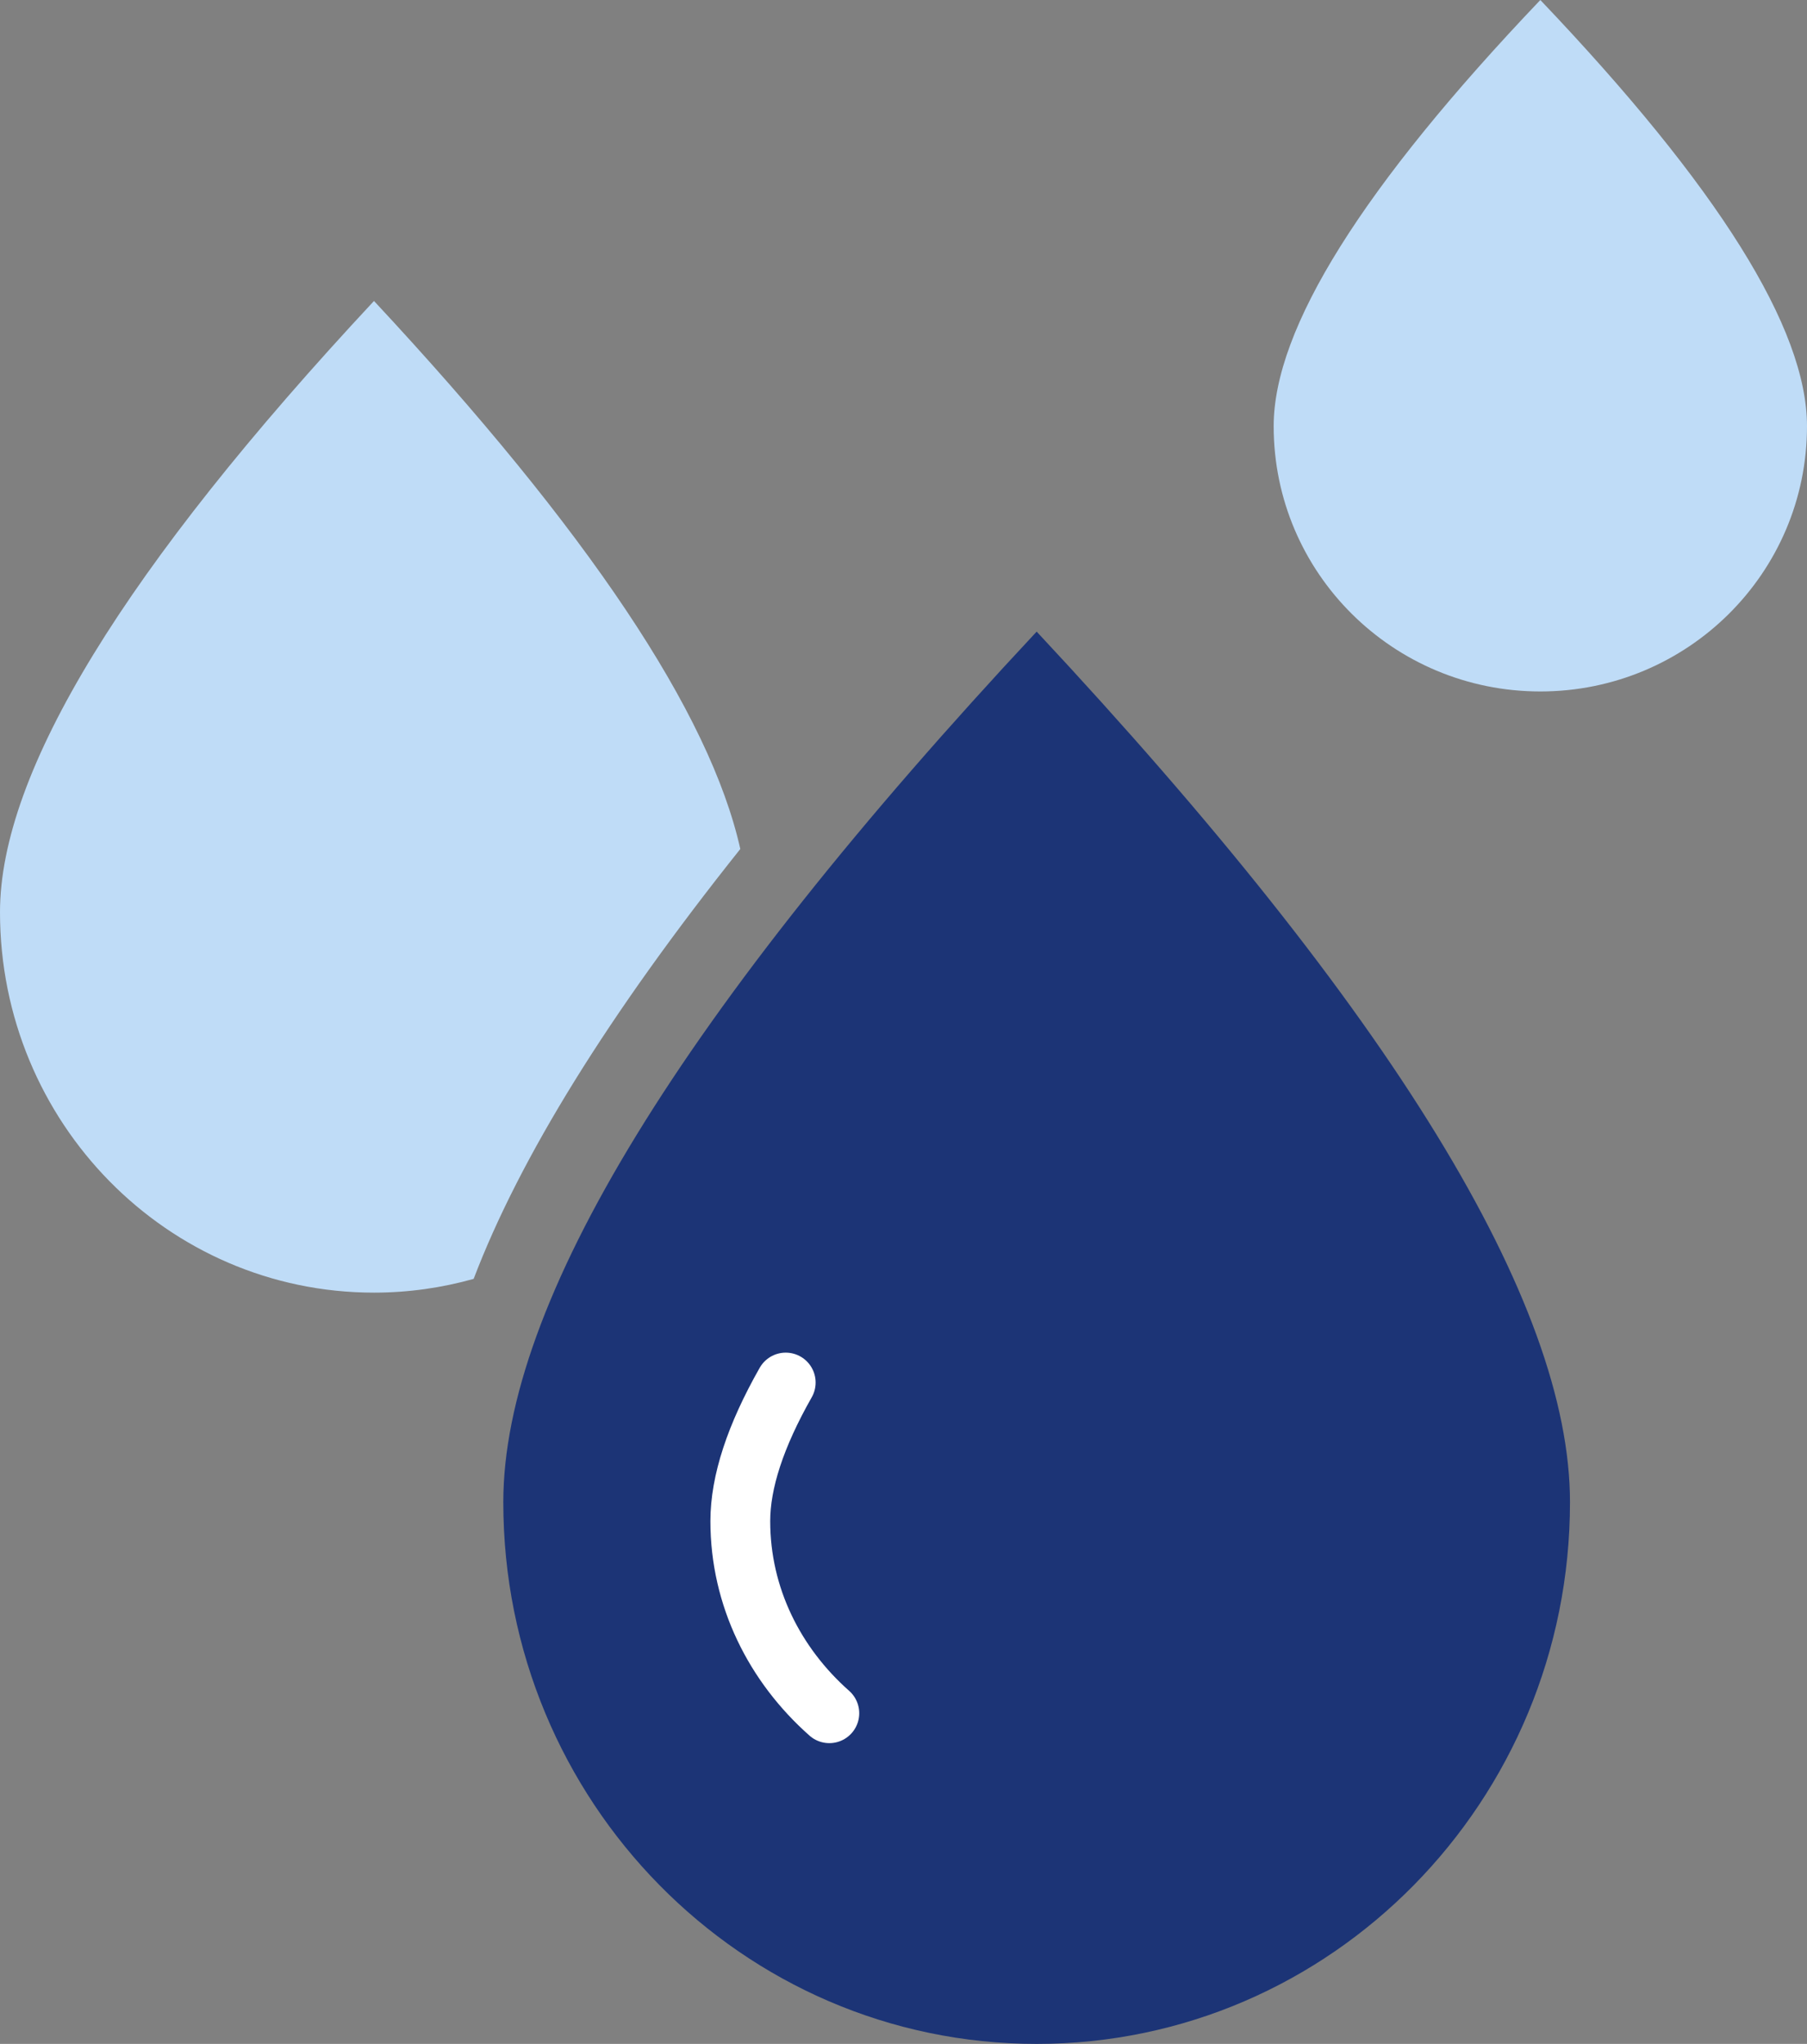 <?xml version="1.0" encoding="UTF-8"?>
<svg xmlns="http://www.w3.org/2000/svg" xmlns:xlink="http://www.w3.org/1999/xlink" width="61px" height="69px" viewBox="0 0 61 69" version="1.1">
  <rect x="0" y="0" width="61" height="69" fill="#808080" stroke="none"/>
  <title>75326FD9-0E21-401B-B1C3-B1C3462C2FEB</title>
  <g id="assets" stroke="none" stroke-width="1" fill="none" fill-rule="evenodd">
    <g id="isla_assets" transform="translate(-293, -10689)">
      <g id="ICONS" transform="translate(145, 10463)">
        <g id="icon-befeuchtung" transform="translate(148, 226)">
          <path d="M24.991,28.661 C20.539,34.243 17.547,39.085 15.989,43.174 C14.913,43.475 13.788,43.638 12.625,43.638 C5.651,43.638 0,37.893 0,30.793 C0,26.065 4.204,19.191 12.625,10.16 C19.847,17.912 23.965,24.07 24.991,28.661 Z" id="Combined-Shape" fill="#BFDCF7" fill-rule="nonzero"></path>
          <path d="M34.995,69 C44.937,69 52.999,60.809 52.999,50.712 C52.999,43.976 47.002,34.18 34.995,21.323 C22.988,34.18 16.99,43.976 16.99,50.712 C16.99,60.809 25.053,69 34.995,69 Z" id="Oval-3" fill="#1C3476" fill-rule="nonzero"></path>
          <path d="M51.998,23.343 C56.969,23.343 61,19.342 61,14.387 C61,11.088 57.995,6.297 51.998,0 C46,6.297 42.996,11.088 42.996,14.387 C42.996,19.342 47.027,23.343 51.998,23.343 Z" id="Oval-3-Copy-2" fill="#BFDCF7" fill-rule="nonzero"></path>
          <path d="M27.996,57.837 C26.153,56.206 24.991,53.911 24.991,51.352 C24.991,50.035 25.498,48.479 26.524,46.673" id="Oval-3-Copy-5" stroke="#FFFFFF" stroke-width="2.019" stroke-linecap="round"></path>
        </g>
      </g>
    </g>
  </g>
</svg>
